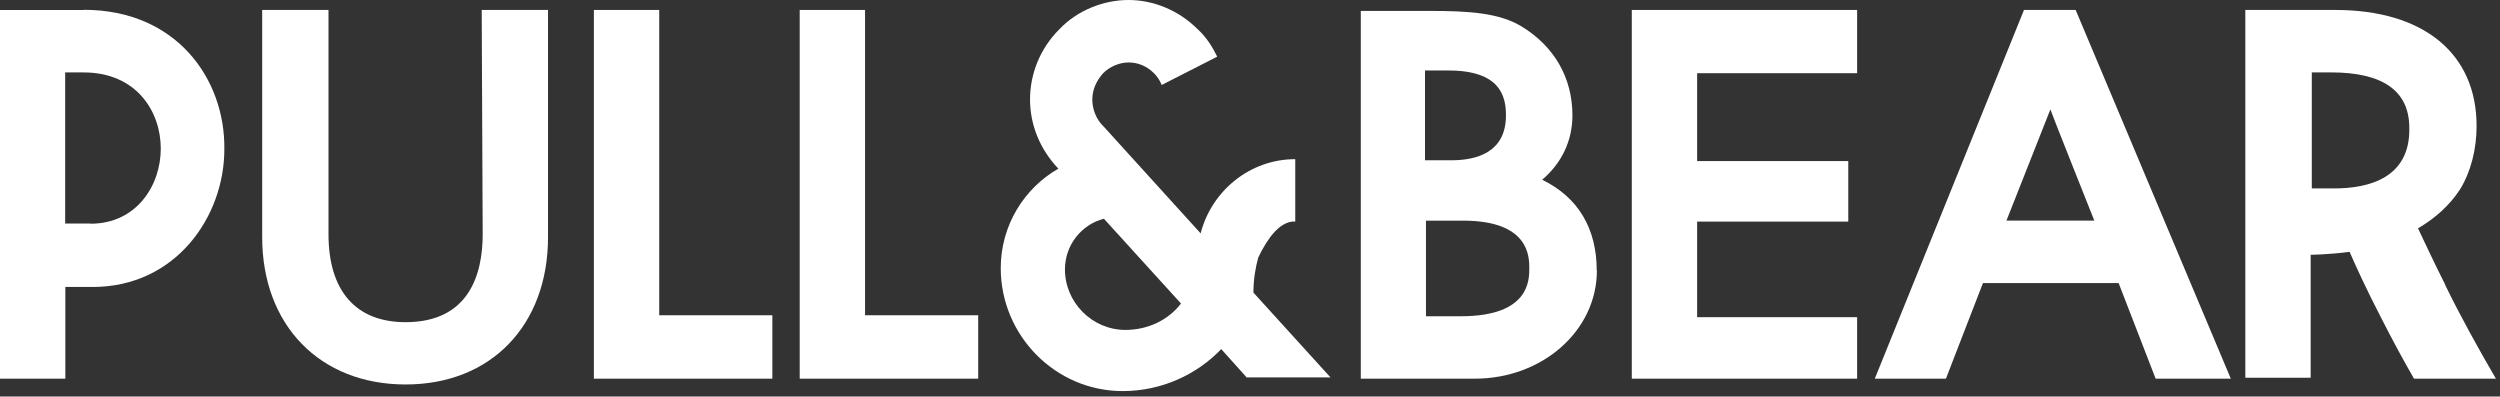 <?xml version="1.0" encoding="UTF-8"?> <svg xmlns="http://www.w3.org/2000/svg" width="145" height="23" viewBox="0 0 145 23" fill="none"><rect x="0" y="0" width="145" height="23" fill="#333333" stroke="none"/><path d="M5.255 12.966H3.78V4.201H4.854C7.906 4.201 9.325 6.46 9.325 8.616C9.325 10.772 7.906 12.975 5.255 12.975V12.966ZM4.863 0.579H0V21.964H3.79V16.644H5.377C10.184 16.644 13.012 12.574 13.012 8.662C13.068 4.593 10.24 0.569 4.863 0.569V0.579Z" fill="white"></path><path d="M27.996 13.59C27.996 15.914 27.202 18.686 23.524 18.686C20.64 18.686 19.053 16.875 19.053 13.59V0.577H15.207V13.758C15.207 18.854 18.549 22.299 23.524 22.299C28.5 22.299 31.785 18.845 31.785 13.758V0.577H27.939L27.996 13.59Z" fill="white"></path><path d="M44.797 18.285H38.235V0.577H34.445V21.963H44.797V18.285Z" fill="white"></path><path d="M56.735 18.285H50.173V0.577H46.383V21.963H56.735V18.285Z" fill="white"></path><path d="M84.741 18.342H82.706V12.797H84.853C88.699 12.797 88.699 14.888 88.699 15.569C88.699 16.251 88.699 18.342 84.741 18.342ZM82.65 4.088H84.004C87 4.088 87.346 5.562 87.346 6.692C87.346 8.839 85.647 9.296 84.181 9.296H82.65V4.088ZM92.61 15.691C92.61 13.254 91.537 11.443 89.446 10.426C90.575 9.464 91.201 8.167 91.201 6.692C91.201 4.489 90.127 2.678 88.26 1.539C86.963 0.746 85.208 0.634 82.94 0.634H78.926V21.963H85.544C89.446 21.963 92.62 19.191 92.62 15.681L92.61 15.691Z" fill="white"></path><path d="M107.713 4.199V0.577H94.644V21.963H107.713V18.397H98.434V12.852H107.2V9.342H98.434V4.246H107.713V4.19V4.199Z" fill="white"></path><path d="M116.374 12.796L118.922 6.346C118.922 6.402 121.471 12.796 121.471 12.796H116.374ZM117.392 0.577L108.738 21.963H112.864L115.011 16.418H122.88L125.027 21.963H129.387L120.388 0.577H117.392Z" fill="white"></path><path d="M135.381 10.929H134.084V4.199H135.213C138.21 4.199 139.74 5.272 139.74 7.419C139.796 10.304 137.425 10.929 135.381 10.929ZM141.831 16.53C141.206 15.289 140.646 14.094 140.245 13.244C141.206 12.675 142.055 11.947 142.681 10.985C143.306 9.968 143.642 8.661 143.642 7.307C143.642 3.116 140.59 0.577 135.437 0.577H130.229V21.907H134.018V14.775C134.018 14.775 134.98 14.775 136.277 14.607C136.669 15.513 137.295 16.866 138.088 18.397C138.658 19.526 139.33 20.777 140.011 21.963H144.763C143.801 20.32 142.672 18.285 141.822 16.53H141.831Z" fill="white"></path><path d="M65.277 19.136C63.354 19.136 61.767 17.549 61.767 15.626C61.767 14.207 62.729 13.022 64.026 12.686L68.498 17.605C67.76 18.567 66.575 19.136 65.268 19.136H65.277ZM75.013 12.854H75.125V9.232C72.465 9.232 70.262 11.099 69.637 13.535L64.036 7.365L63.98 7.309C63.588 6.917 63.354 6.348 63.354 5.778C63.354 5.209 63.578 4.705 63.98 4.247C64.372 3.855 64.941 3.622 65.455 3.622C66.024 3.622 66.528 3.846 66.93 4.247C67.098 4.415 67.266 4.639 67.378 4.929L70.598 3.286C70.318 2.716 69.973 2.156 69.469 1.699C68.339 0.569 66.864 0 65.455 0C64.045 0 62.514 0.569 61.441 1.699C60.311 2.828 59.742 4.303 59.742 5.769C59.742 7.234 60.311 8.653 61.385 9.783C59.406 10.912 58.043 13.069 58.043 15.552C58.043 19.453 61.208 22.683 65.119 22.683C67.378 22.683 69.422 21.722 70.832 20.247L72.306 21.89H77.17L72.698 16.97C72.698 16.233 72.81 15.552 72.978 14.935C73.548 13.75 74.22 12.9 75.013 12.845V12.854Z" fill="white"></path></svg> 